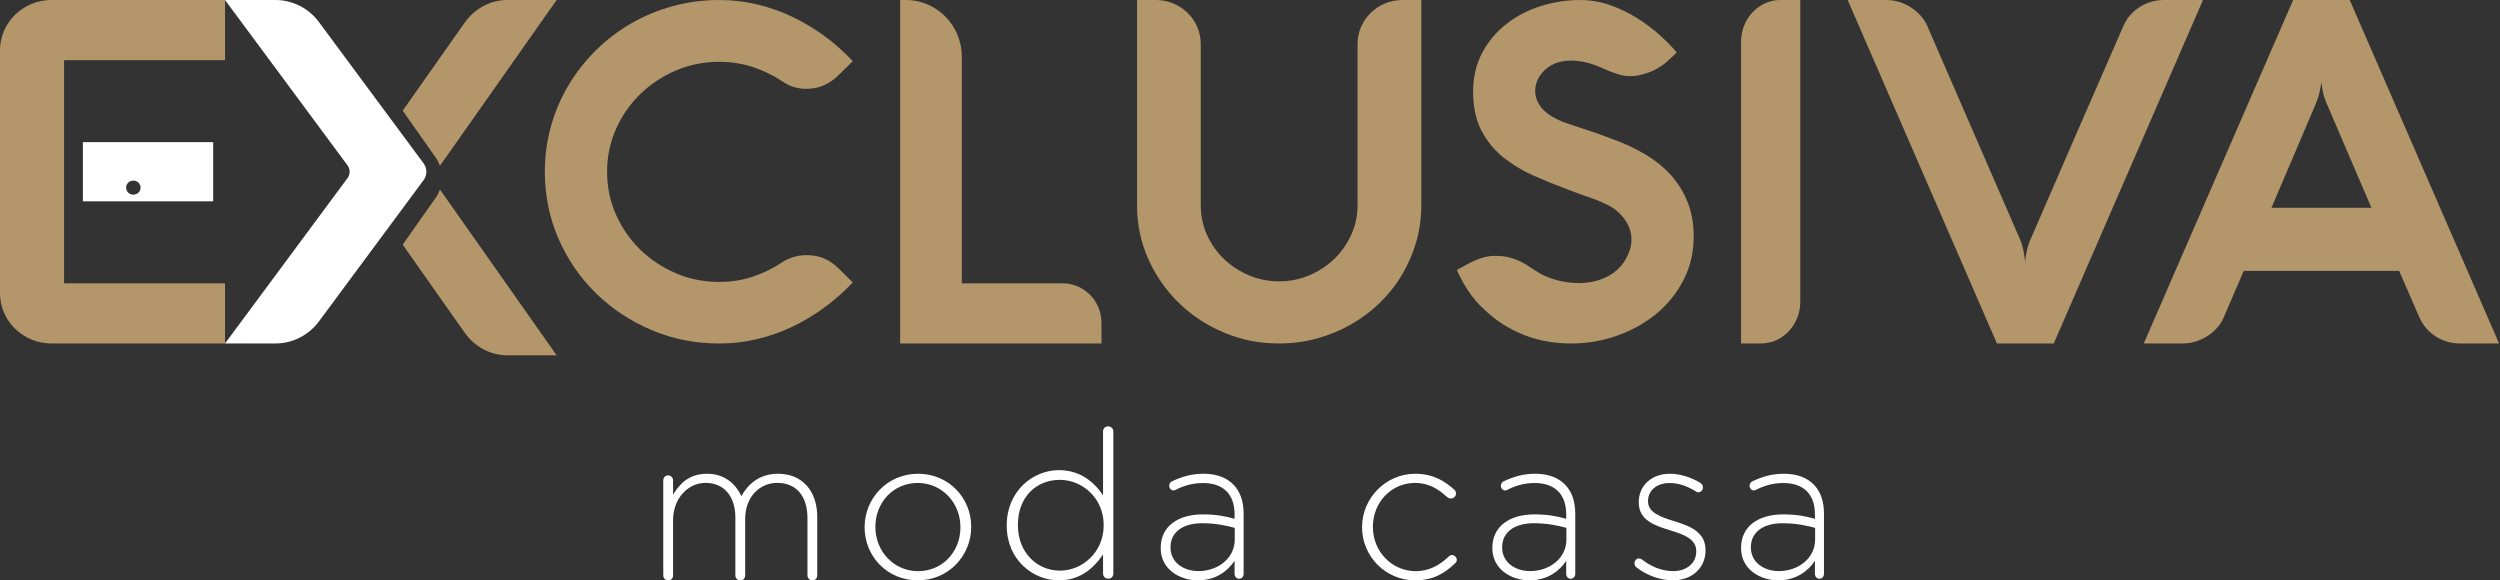 <svg height="65" viewBox="0 0 280 65" width="280" xmlns="http://www.w3.org/2000/svg"><rect x="0" y="0" width="280" height="65" fill="#333333" stroke="none"/><g fill="none" fill-rule="evenodd" transform=""><g fill="#fff"><path d="m74.286 53.81c0-.317.225-.567.537-.567.314 0 .56.227.56.567v1.589c.738-1.203 1.766-2.338 3.802-2.338 1.99 0 3.22 1.158 3.847 2.497.738-1.294 1.968-2.497 4.115-2.497 2.706 0 4.384 1.929 4.384 4.834v6.537c0 .341-.223.568-.537.568-.313 0-.558-.227-.558-.568v-6.4c0-2.497-1.275-3.95-3.378-3.95-1.924 0-3.601 1.499-3.601 4.086v6.264c0 .341-.225.568-.537.568-.314 0-.56-.227-.56-.568v-6.468c0-2.406-1.297-3.882-3.333-3.882-2.035 0-3.645 1.816-3.645 4.155v6.196c0 .341-.224.568-.537.568-.313 0-.56-.227-.56-.568z"/><path d="m107.567 59.074v-.043c0-2.751-2.096-4.942-4.783-4.942-2.757 0-4.74 2.213-4.74 4.896v.046c0 2.749 2.097 4.94 4.784 4.94 2.757 0 4.739-2.214 4.739-4.897zm-10.73 0v-.043c0-3.198 2.528-5.97 5.991-5.97 3.441 0 5.947 2.727 5.947 5.924v.046c0 3.196-2.528 5.969-5.991 5.969-3.441 0-5.947-2.728-5.947-5.926z"/><path d="m114.004 58.781v.047c0 3.096 2.189 5.085 4.709 5.085 2.496 0 4.899-2.057 4.899-5.062v-.046c0-3.028-2.403-5.062-4.899-5.062-2.614 0-4.709 1.872-4.709 5.039zm10.69 5.455c0 .348-.234.579-.565.579-.329 0-.588-.231-.588-.579v-2.149c-1.036 1.55-2.567 2.913-4.946 2.913-2.896 0-5.84-2.288-5.84-6.127v-.045c0-3.839 2.944-6.172 5.84-6.172 2.402 0 3.957 1.341 4.946 2.82v-7.143c0-.346.235-.577.565-.577.33 0 .589.231.589.577z"/><path d="m138.293 60.427v-1.307c-.908-.247-2.111-.518-3.651-.518-2.279 0-3.545 1.082-3.545 2.68v.046c0 1.666 1.476 2.635 3.123 2.635 2.195 0 4.073-1.442 4.073-3.536zm-8.293.968v-.045c0-2.387 1.92-3.739 4.706-3.739 1.498 0 2.532.203 3.567.496v-.496c0-2.32-1.33-3.514-3.545-3.514-1.182 0-2.174.315-3.061.766-.084.045-.168.068-.232.068-.253 0-.486-.248-.486-.519 0-.27.189-.451.295-.496 1.098-.517 2.174-.856 3.546-.856 1.456 0 2.617.429 3.398 1.261.717.766 1.098 1.824 1.098 3.244v6.689c0 .339-.212.564-.507.564-.297 0-.507-.225-.507-.564v-1.441c-.739 1.104-2.069 2.185-4.116 2.185-2.005 0-4.157-1.217-4.157-3.604z"/><path d="m152.551 59.074v-.043c0-3.198 2.613-5.97 5.959-5.97 2.018 0 3.347.85 4.401 1.81.092.09.16.247.16.404 0 .311-.251.558-.573.558-.137 0-.297-.045-.389-.134-.94-.871-2.04-1.61-3.622-1.61-2.659 0-4.721 2.169-4.721 4.896v.046c0 2.749 2.131 4.94 4.813 4.94 1.514 0 2.728-.715 3.668-1.632.092-.09.206-.179.367-.179.275 0 .55.269.55.537 0 .112-.045.245-.137.335-1.169 1.163-2.522 1.968-4.516 1.968-3.369 0-5.959-2.728-5.959-5.926"/><path d="m175.437 60.427v-1.307c-.907-.247-2.111-.518-3.651-.518-2.279 0-3.545 1.082-3.545 2.68v.046c0 1.666 1.478 2.635 3.123 2.635 2.195 0 4.073-1.442 4.073-3.536zm-8.294.968v-.045c0-2.387 1.921-3.739 4.706-3.739 1.499 0 2.533.203 3.566.496v-.496c0-2.32-1.329-3.514-3.545-3.514-1.182 0-2.174.315-3.059.766-.085.045-.169.068-.233.068-.253 0-.485-.248-.485-.519 0-.27.191-.451.296-.496 1.097-.517 2.174-.856 3.545-.856 1.456 0 2.617.429 3.397 1.261.719.766 1.098 1.824 1.098 3.244v6.689c0 .339-.211.564-.507.564-.295 0-.507-.225-.507-.564v-1.441c-.738 1.104-2.067 2.185-4.115 2.185-2.004 0-4.157-1.217-4.157-3.604z"/><path d="m183.248 63.513c-.083-.067-.187-.247-.187-.428 0-.293.229-.54.498-.54.126 0 .25.044.332.112 1.102.856 2.266 1.306 3.534 1.306 1.433 0 2.555-.856 2.555-2.185v-.044c0-1.352-1.329-1.849-2.804-2.299-1.725-.54-3.637-1.103-3.637-3.153v-.044c0-1.848 1.433-3.177 3.491-3.177 1.143 0 2.411.406 3.428 1.036.126.09.27.249.27.496 0 .293-.228.541-.498.541-.125 0-.229-.045-.291-.09-.914-.586-1.932-.946-2.95-.946-1.454 0-2.411.856-2.411 2.004v.046c0 1.284 1.435 1.756 2.951 2.23 1.703.518 3.491 1.195 3.491 3.22v.047c0 2.049-1.621 3.356-3.657 3.356-1.433 0-3.034-.609-4.115-1.487"/><path d="m203.294 60.427v-1.307c-.907-.247-2.11-.518-3.651-.518-2.279 0-3.545 1.082-3.545 2.68v.046c0 1.666 1.478 2.635 3.123 2.635 2.195 0 4.073-1.442 4.073-3.536zm-8.294.968v-.045c0-2.387 1.921-3.739 4.706-3.739 1.499 0 2.533.203 3.566.496v-.496c0-2.32-1.329-3.514-3.545-3.514-1.182 0-2.173.315-3.059.766-.085.045-.169.068-.233.068-.253 0-.484-.248-.484-.519 0-.27.19-.451.295-.496 1.097-.517 2.174-.856 3.545-.856 1.456 0 2.617.429 3.398 1.261.718.766 1.097 1.824 1.097 3.244v6.689c0 .339-.21.564-.507.564-.295 0-.507-.225-.507-.564v-1.441c-.738 1.104-2.067 2.185-4.114 2.185-2.004 0-4.158-1.217-4.158-3.604z"/><path d="m14.935 21.801c-.45 0-.814-.352-.814-.787 0-.435.364-.787.814-.787.449 0 .813.352.813.787 0 .435-.364.787-.813.787zm-5.65.75h14.592v-6.633h-14.592z"/></g><path d="m67.993 19.235c0 1.702.333 3.302.998 4.802.666 1.5 1.57 2.807 2.714 3.92 1.145 1.114 2.475 1.996 3.992 2.645 1.517.65 3.136.974 4.857.974 1.331 0 2.586-.198 3.765-.593 1.18-.394 2.276-.933 3.287-1.617.39-.245.812-.438 1.264-.579.453-.139.927-.211 1.424-.211.798 0 1.477.127 2.036.382.559.254 1.078.609 1.557 1.066l1.624 1.605c-.994 1.053-2.067 2-3.22 2.842-1.153.842-2.365 1.561-3.633 2.158-1.268.596-2.581 1.052-3.938 1.368-1.358.316-2.746.474-4.165.474-2.697 0-5.229-.504-7.598-1.513-2.368-1.008-4.44-2.381-6.214-4.118-1.775-1.736-3.172-3.77-4.191-6.104-1.02-2.333-1.531-4.833-1.531-7.499 0-1.772.23-3.478.692-5.118.461-1.64 1.118-3.171 1.969-4.592.852-1.422 1.871-2.719 3.06-3.895 1.188-1.176 2.506-2.18 3.952-3.014 1.445-.832 3.002-1.477 4.67-1.934 1.668-.456 3.398-.684 5.19-.684 1.419 0 2.807.158 4.165.474 1.357.316 2.67.772 3.938 1.368 1.268.597 2.48 1.316 3.633 2.158 1.153.842 2.226 1.789 3.22 2.843l-1.624 1.605c-.461.457-.989.821-1.583 1.091-.595.272-1.265.409-2.009.409-.976 0-1.873-.282-2.688-.842-1.029-.685-2.134-1.219-3.313-1.606-1.18-.384-2.427-.578-3.739-.578-1.721 0-3.34.325-4.857.974-1.517.65-2.847 1.531-3.992 2.645-1.144 1.113-2.049 2.416-2.714 3.907-.665 1.492-.998 3.087-.998 4.789" fill="#b3966a"/><path d="m100.816 38.469v-38.469h.648c3.459 0 6.263 2.854 6.263 6.374v25.357h11.287c2.404 0 4.353 1.984 4.353 4.43v2.308z" fill="#b3966a"/><path d="m134.485 22.981c0 1.17.231 2.272.692 3.308.462 1.036 1.095 1.939 1.9 2.71.805.771 1.737 1.381 2.796 1.833 1.058.452 2.185.678 3.379.678 1.195 0 2.325-.226 3.392-.678 1.068-.451 2-1.062 2.796-1.833.796-.771 1.43-1.674 1.9-2.71.471-1.036.706-2.138.706-3.308v-18.055c0-2.721 2.253-4.926 5.033-4.926h2.106v22.981c0 1.434-.189 2.808-.569 4.117-.38 1.312-.914 2.542-1.602 3.694-.689 1.152-1.516 2.196-2.484 3.135-.968.939-2.045 1.745-3.23 2.417-1.184.673-2.456 1.196-3.813 1.568-1.357.372-2.768.557-4.234.557-2.19 0-4.247-.407-6.175-1.222-1.927-.814-3.61-1.922-5.048-3.321-1.439-1.399-2.579-3.038-3.421-4.915-.841-1.878-1.262-3.888-1.262-6.031v-22.981h2.105c2.779 0 5.033 2.205 5.033 4.926z" fill="#b3966a"/><path d="m173.364 7.555c-1.331 1.005-1.653 2.386-1.271 3.527.617 1.843 2.912 2.566 3.799 2.864.887.299 1.939.65 3.158 1.053l1.264.474c1.451.509 2.755 1.105 3.91 1.789 1.156.684 2.138 1.479 2.944 2.381.807.904 1.429 1.921 1.868 3.052.439 1.132.659 2.391.659 3.777 0 1.772-.377 3.394-1.129 4.868-.752 1.473-1.766 2.736-3.037 3.788-1.272 1.053-2.737 1.873-4.395 2.461-1.657.587-3.382.881-5.174.881-1.917 0-3.692-.325-5.323-.974-1.63-.648-3.073-1.569-4.326-2.762-.807-.737-1.461-1.505-1.963-2.303-.502-.798-.896-1.531-1.183-2.197.358-.193.702-.381 1.034-.566.332-.183.667-.35 1.009-.499.341-.149.694-.272 1.061-.369.368-.096.766-.144 1.196-.144.537 0 1.136.036 1.755.221.618.184 1.155.427 1.605.7.764.464 1.481 1.027 2.324 1.381 3.28 1.377 7.399.941 9.005-2.059 1.768-3.302-1.067-5.373-1.72-5.742-.655-.369-1.394-.693-2.218-.974-.824-.281-1.666-.587-2.526-.92-1.327-.491-2.626-1.017-3.898-1.579-1.273-.561-2.415-1.25-3.427-2.065-1.013-.816-1.828-1.816-2.447-3-.618-1.184-.927-2.645-.927-4.382 0-1.613.34-3.056 1.021-4.328.68-1.272 1.582-2.346 2.702-3.223 1.119-.877 2.401-1.543 3.843-2 1.442-.456 2.916-.684 4.423-.684 1.11 0 2.194.18 3.252.54 1.057.36 2.056.828 2.997 1.408.94.579 1.809 1.224 2.607 1.934.796.711 1.385 1.299 1.959 2.001 0 0-.893.862-1.274 1.17-.548.443-1.174.816-1.909 1.079-.735.262-1.407.394-2.016.394-.161 0-.327-.008-.497-.026-.17-.017-.336-.043-.498-.079-.465-.123-.896-.267-1.29-.434-.395-.167-.775-.329-1.143-.487-.367-.157-.726-.29-1.075-.394-.349-.105-2.973-.877-4.732.451" fill="#b3966a"/><path d="m197.233 38.469h-2.233v-33.786c0-2.587 1.97-4.684 4.4-4.684h2.233v33.786c0 2.587-1.97 4.684-4.4 4.684" fill="#b3966a"/><path d="m227.425 26.792c1.729-3.991 3.455-7.965 5.175-11.92 1.721-3.955 3.455-7.928 5.203-11.92.391-.913 1.002-1.633 1.832-2.16.828-.528 1.742-.792 2.742-.792h4.359l-16.715 38.469h-6.365l-16.716-38.469h4.333c.481 0 .957.071 1.43.214.473.144.914.349 1.325.618.41.268.776.581 1.096.94.321.358.57.751.749 1.18l10.35 23.813c.108.233.196.479.268.738.071.26.129.515.174.765.045.251.08.483.107.698.027.215.041.376.041.483 0-.107.012-.263.039-.47.026-.205.062-.433.107-.685.045-.25.107-.504.188-.765.08-.259.173-.505.28-.738" fill="#b3966a"/><path d="m254.401 23.275h11.198l-4.997-11.651c-.234-.537-.388-1.029-.469-1.476-.081-.447-.128-.787-.146-1.02-.018.233-.073.577-.162 1.034-.089.456-.239.944-.454 1.463zm2.432-23.275h6.335l16.73 38.469h-4.357c-.998 0-1.906-.259-2.726-.778-.82-.52-1.434-1.235-1.843-2.148l-2.273-5.208h-17.399l-2.244 5.208c-.178.43-.429.824-.749 1.181-.32.358-.685.667-1.096.927-.409.26-.852.461-1.324.604-.471.143-.948.214-1.428.214h-4.358z" fill="#b3966a"/><path d="m25.204 38.469h-19.446c-3.18 0-5.758-2.526-5.758-5.643v-27.184c0-3.116 2.578-5.643 5.758-5.643h19.446v6.738h-18.026v24.993h18.026z" fill="#b3966a"/><path d="m43.795 13.371-8.072-10.897c-1.154-1.558-2.962-2.474-4.881-2.474h-5.639l13.724 18.527c.31.419.31.996 0 1.415l-13.724 18.527h5.639c1.919 0 3.727-.916 4.881-2.474l11.725-15.829c.409-.552.409-1.312 0-1.864z" fill="#fff"/><path d="m48.828 22.108-3.582 5.089-.144.203 6.929 9.843c1.131 1.607 2.904 2.553 4.786 2.553h5.529l-13.074-18.571c-.11.31-.253.61-.445.884" fill="#b3966a"/><path d="m48.828 17.687c.192.274.335.573.445.884l13.074-18.571h-5.529c-1.882 0-3.655.946-4.786 2.553l-6.929 9.842.144.204z" fill="#b3966a"/></g></svg>